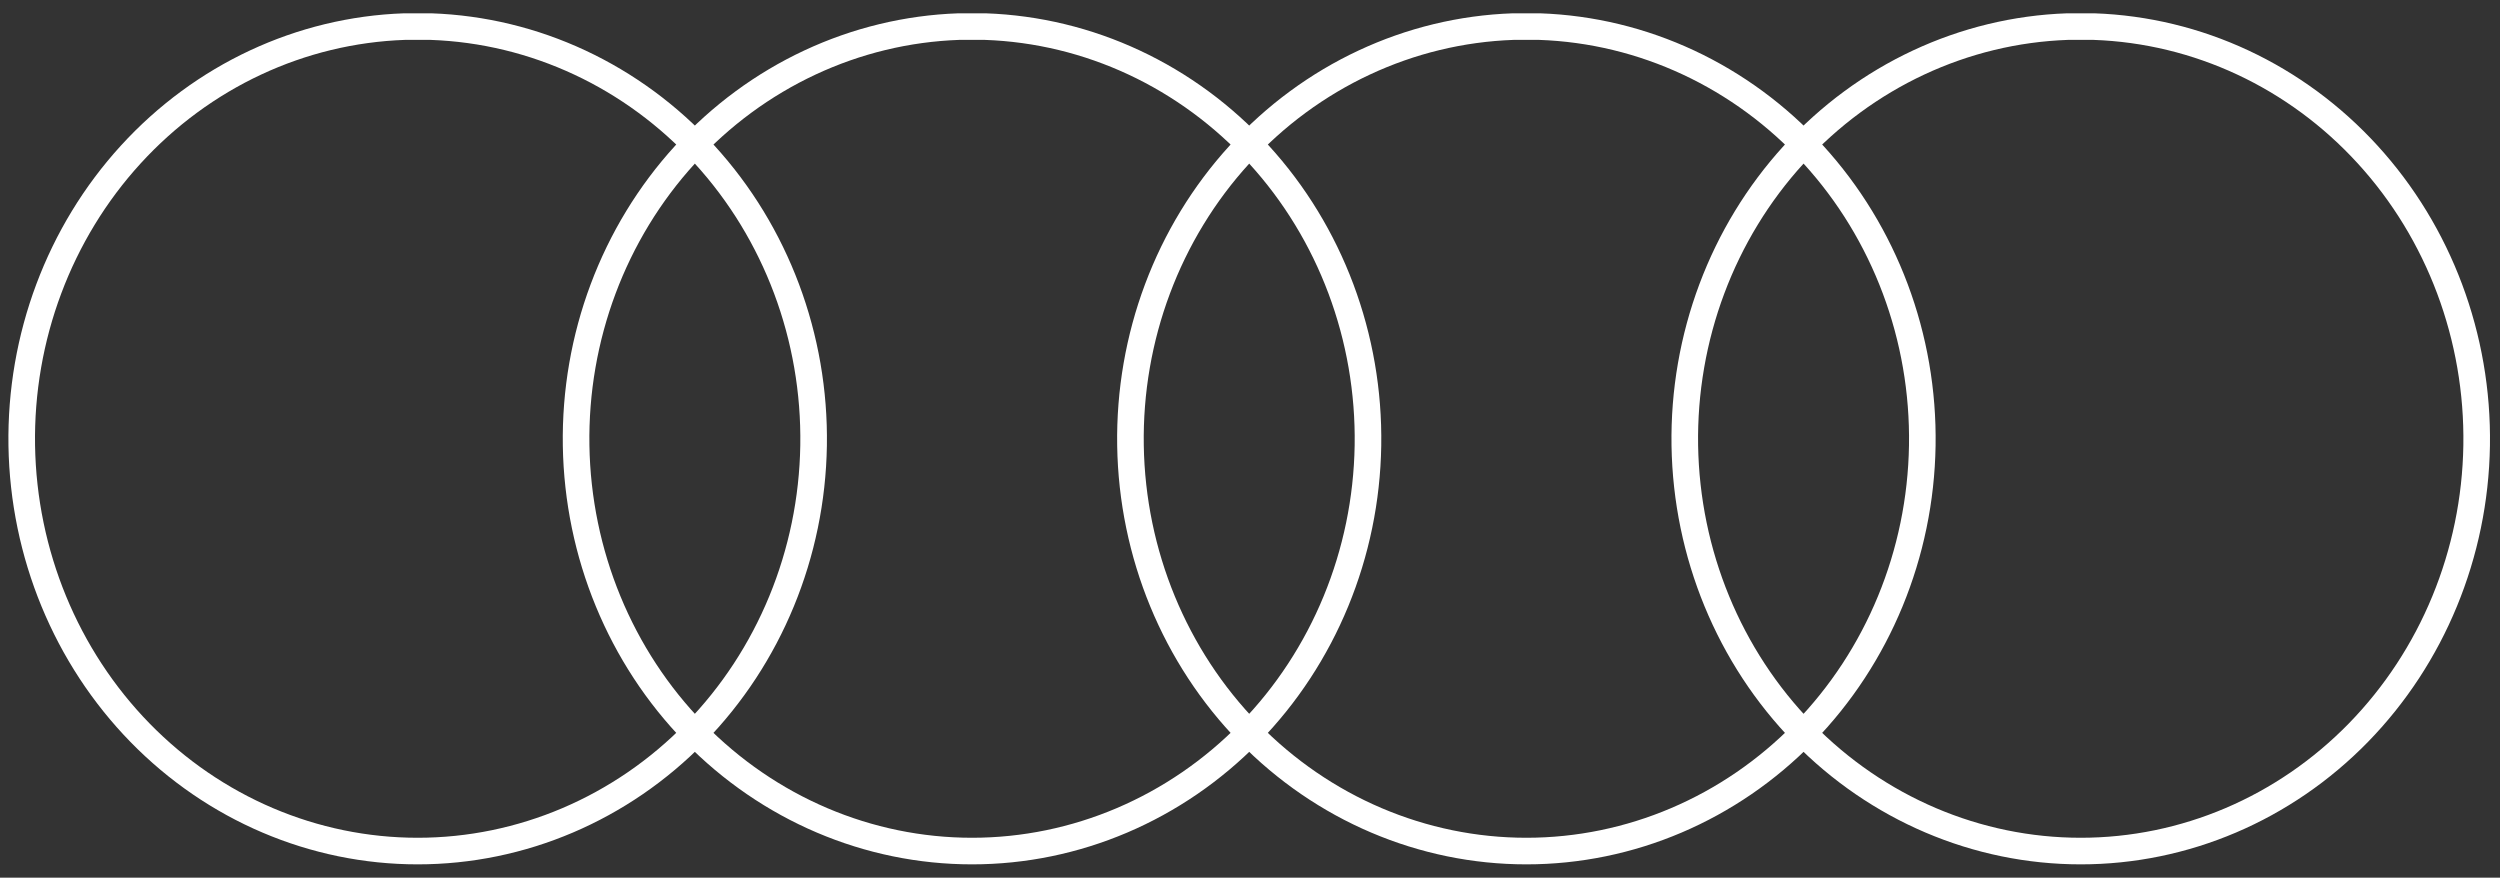 <?xml version="1.0" encoding="UTF-8"?> <svg xmlns="http://www.w3.org/2000/svg" width="94" height="33" viewBox="0 0 94 33" fill="none"><rect x="0" y="0" width="94" height="33" fill="#333333" stroke="none"/> <path d="M15.209 1C11.305 1.136 7.609 2.863 4.917 5.81C2.225 8.757 0.753 12.688 0.818 16.754C0.884 20.821 2.481 24.698 5.265 27.55C8.05 30.402 11.799 32 15.705 32C19.61 32 23.36 30.402 26.144 27.55C28.929 24.698 30.526 20.821 30.591 16.754C30.656 12.688 29.184 8.757 26.492 5.81C23.8 2.863 20.105 1.136 16.201 1H15.209ZM36.052 1C32.149 1.136 28.453 2.863 25.761 5.81C23.069 8.757 21.597 12.688 21.662 16.754C21.727 20.821 23.324 24.698 26.109 27.55C28.893 30.402 32.643 32 36.548 32C40.454 32 44.203 30.402 46.988 27.55C49.773 24.698 51.37 20.821 51.435 16.754C51.5 12.688 50.028 8.757 47.336 5.81C44.644 2.863 40.948 1.136 37.045 1H36.052ZM56.896 1C52.992 1.136 49.296 2.863 46.605 5.81C43.913 8.757 42.441 12.688 42.506 16.754C42.571 20.821 44.168 24.698 46.953 27.55C49.737 30.402 53.486 32 57.392 32C61.298 32 65.047 30.402 67.832 27.55C70.616 24.698 72.213 20.821 72.278 16.754C72.344 12.688 70.871 8.757 68.18 5.81C65.488 2.863 61.792 1.136 57.888 1H56.896ZM77.74 1C73.836 1.136 70.14 2.863 67.448 5.81C64.756 8.757 63.284 12.688 63.349 16.754C63.415 20.821 65.012 24.698 67.796 27.55C70.581 30.402 74.33 32 78.236 32C82.141 32 85.891 30.402 88.675 27.55C91.46 24.698 93.057 20.821 93.122 16.754C93.187 12.688 91.715 8.757 89.023 5.81C86.332 2.863 82.635 1.136 78.732 1H77.74Z" stroke="white"></path> </svg> 